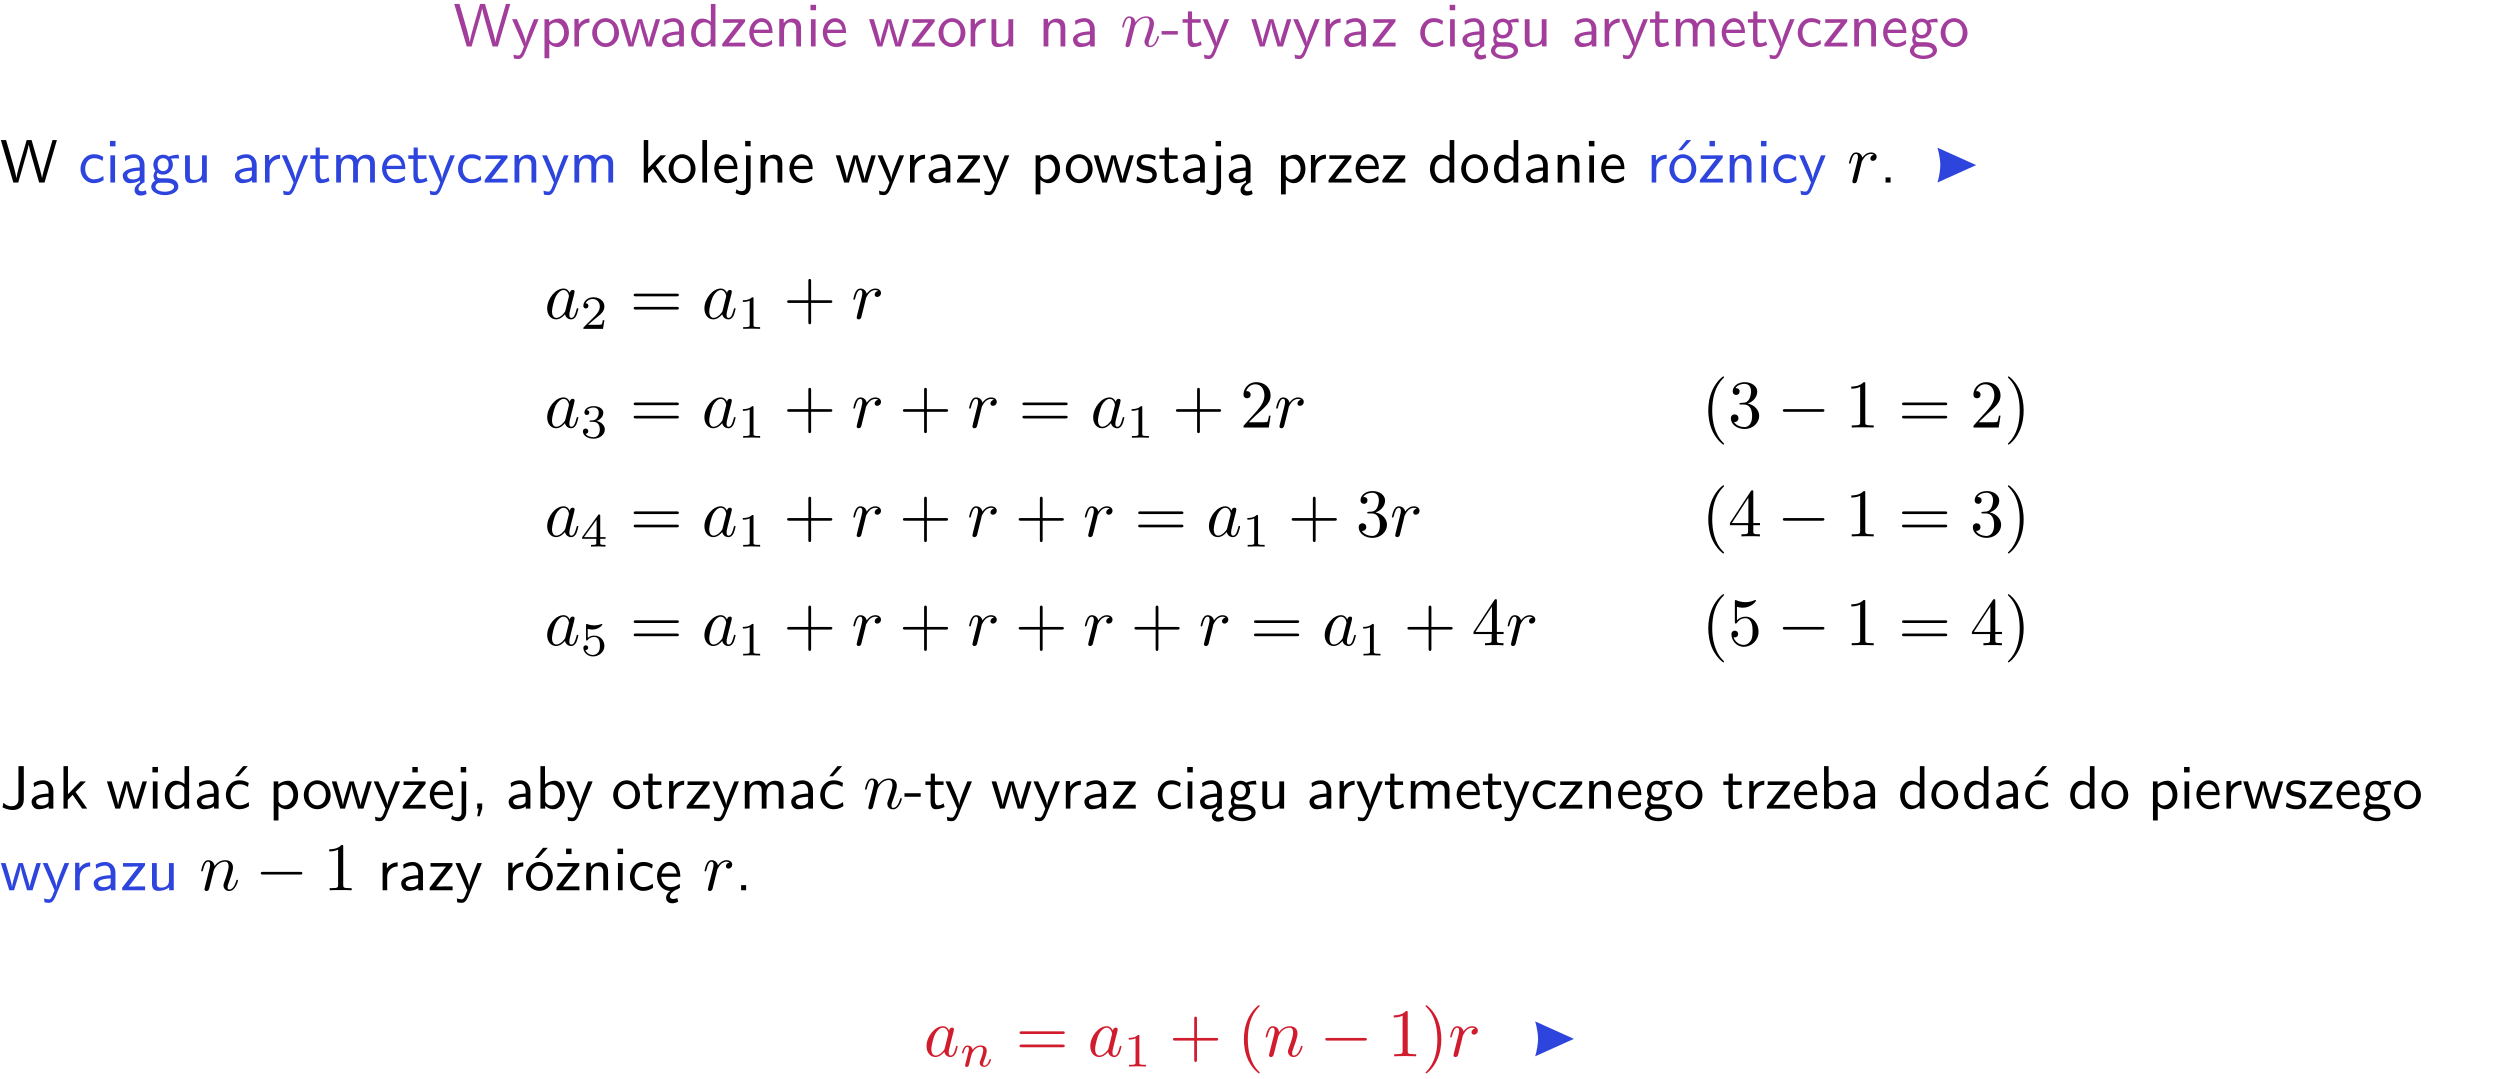 <?xml version="1.0" encoding="UTF-8"?>
<svg width="366pt" height="158pt" version="1.2" viewBox="0 0 366 158" xmlns="http://www.w3.org/2000/svg" xmlns:xlink="http://www.w3.org/1999/xlink">
 <defs>
  <symbol id="glyph0-1" overflow="visible">
   <path d="m8.328-6.219h-0.641l-0.812 2.812c-0.234 0.797-0.672 2.297-0.719 2.766 0-0.016-0.062-0.484-0.656-2.531l-0.875-3.047h-0.719l-0.812 2.797c-0.203 0.688-0.641 2.25-0.688 2.766h-0.016c-0.031-0.359-0.281-1.25-0.344-1.547-0.125-0.422-0.172-0.609-0.422-1.484l-0.734-2.531h-0.766l1.828 6.219h0.719l0.891-3.109c0.203-0.656 0.578-2 0.641-2.453 0.047 0.266 0.25 1.109 0.5 1.969l1.031 3.594h0.781z"/>
  </symbol>
  <symbol id="glyph0-2" overflow="visible">
   <path d="m4-3.984h-0.672c-1.172 2.859-1.188 3.266-1.188 3.469h-0.016c-0.047-0.594-0.766-2.266-0.812-2.344l-0.484-1.125h-0.703l1.734 3.984c-0.094 0.281-0.281 0.719-0.312 0.812-0.234 0.516-0.391 0.516-0.516 0.516-0.141 0-0.438-0.031-0.703-0.141l0.062 0.578c0.188 0.047 0.438 0.078 0.641 0.078 0.312 0 0.641-0.109 1.016-1.031z"/>
  </symbol>
  <symbol id="glyph0-3" overflow="visible">
   <path d="m1.438-0.406c0.281 0.25 0.672 0.5 1.203 0.5 0.875 0 1.672-0.875 1.672-2.094 0-1.078-0.578-2.078-1.438-2.078-0.531 0-1.047 0.188-1.469 0.531v-0.438h-0.672v5.719h0.703zm0-2.578c0.219-0.312 0.562-0.516 0.953-0.516 0.672 0 1.219 0.672 1.219 1.5 0 0.922-0.641 1.547-1.312 1.547-0.344 0-0.594-0.172-0.766-0.422-0.094-0.125-0.094-0.141-0.094-0.312z"/>
  </symbol>
  <symbol id="glyph0-4" overflow="visible">
   <path d="m1.406-1.922c0-0.891 0.641-1.547 1.531-1.562v-0.594c-0.797 0-1.297 0.453-1.578 0.859v-0.812h-0.625v4.031h0.672z"/>
  </symbol>
  <symbol id="glyph0-5" overflow="visible">
   <path d="m4.203-1.969c0-1.203-0.891-2.172-1.953-2.172-1.109 0-1.984 1-1.984 2.172s0.922 2.062 1.969 2.062c1.078 0 1.969-0.906 1.969-2.062zm-1.969 1.5c-0.625 0-1.266-0.516-1.266-1.594s0.688-1.531 1.266-1.531c0.625 0 1.266 0.469 1.266 1.531s-0.609 1.594-1.266 1.594z"/>
  </symbol>
  <symbol id="glyph0-6" overflow="visible">
   <path d="m5.984-3.984h-0.641l-0.578 1.906c-0.109 0.312-0.375 1.203-0.422 1.594-0.031-0.281-0.266-1.078-0.422-1.594l-0.578-1.906h-0.625l-0.516 1.688c-0.094 0.312-0.406 1.344-0.438 1.797-0.047-0.422-0.344-1.438-0.484-1.938l-0.469-1.547h-0.688l1.234 3.984h0.703c0.047-0.141 0.359-1.141 0.562-1.844 0.125-0.422 0.375-1.297 0.391-1.641h0.016c0.016 0.25 0.172 0.875 0.281 1.266l0.656 2.219h0.797z"/>
  </symbol>
  <symbol id="glyph0-7" overflow="visible">
   <path d="m3.578-2.594c0-0.906-0.656-1.547-1.484-1.547-0.578 0-0.984 0.156-1.406 0.391l0.062 0.594c0.453-0.328 0.906-0.453 1.344-0.453 0.422 0 0.781 0.359 0.781 1.031v0.375c-1.344 0.031-2.484 0.406-2.484 1.188 0 0.391 0.25 1.109 1.031 1.109 0.125 0 0.969-0.016 1.484-0.422v0.328h0.672zm-0.703 1.406c0 0.172 0 0.391-0.297 0.562-0.266 0.172-0.609 0.172-0.703 0.172-0.438 0-0.828-0.203-0.828-0.578 0-0.625 1.453-0.688 1.828-0.703z"/>
  </symbol>
  <symbol id="glyph0-8" overflow="visible">
   <path d="m3.891-6.219h-0.672v2.625c-0.469-0.391-0.969-0.484-1.312-0.484-0.891 0-1.578 0.938-1.578 2.094 0 1.172 0.688 2.078 1.531 2.078 0.297 0 0.828-0.078 1.328-0.562v0.469h0.703zm-0.703 4.969c0 0.125 0 0.297-0.297 0.547-0.203 0.188-0.422 0.25-0.656 0.25-0.562 0-1.219-0.422-1.219-1.531 0-1.188 0.781-1.547 1.312-1.547 0.391 0 0.672 0.203 0.859 0.484z"/>
  </symbol>
  <symbol id="glyph0-9" overflow="visible">
   <path d="m3.594-3.625v-0.359h-3.219v0.531h1.25c0.109 0 0.219-0.016 0.328-0.016h0.688l-2.391 3.094v0.375h3.359v-0.562h-1.328c-0.109 0-0.203 0.016-0.312 0.016h-0.766z"/>
  </symbol>
  <symbol id="glyph0-10" overflow="visible">
   <path d="m3.719-1.969c0-0.297-0.016-0.969-0.359-1.516-0.375-0.547-0.922-0.656-1.25-0.656-0.984 0-1.797 0.953-1.797 2.109 0 1.188 0.859 2.125 1.938 2.125 0.562 0 1.078-0.203 1.422-0.469l-0.047-0.578c-0.562 0.469-1.156 0.5-1.359 0.5-0.719 0-1.297-0.625-1.328-1.516zm-2.734-0.484c0.141-0.688 0.625-1.141 1.125-1.141 0.469 0 0.969 0.312 1.094 1.141z"/>
  </symbol>
  <symbol id="glyph0-11" overflow="visible">
   <path d="m3.906-2.672c0-0.594-0.141-1.406-1.234-1.406-0.812 0-1.25 0.609-1.297 0.672v-0.625h-0.656v4.031h0.703v-2.203c0-0.594 0.234-1.328 0.906-1.328 0.859 0 0.875 0.641 0.875 0.922v2.609h0.703z"/>
  </symbol>
  <symbol id="glyph0-12" overflow="visible">
   <path d="m1.469-6.094h-0.812v0.797h0.812zm-0.062 2.109h-0.688v3.984h0.688z"/>
  </symbol>
  <symbol id="glyph0-13" overflow="visible">
   <path d="m3.906-3.984h-0.703v2.609c0 0.672-0.5 0.984-1.078 0.984-0.641 0-0.703-0.234-0.703-0.625v-2.969h-0.703v3c0 0.656 0.219 1.078 0.953 1.078 0.484 0 1.125-0.141 1.562-0.531v0.438h0.672z"/>
  </symbol>
  <symbol id="glyph0-14" overflow="visible">
   <path d="m2.469-1.734v-0.516h-2.375v0.516z"/>
  </symbol>
  <symbol id="glyph0-15" overflow="visible">
   <path d="m1.562-3.469h1.266v-0.516h-1.266v-1.141h-0.609v1.141h-0.781v0.516h0.75v2.406c0 0.531 0.125 1.156 0.75 1.156s1.078-0.219 1.312-0.328l-0.156-0.531c-0.234 0.188-0.516 0.297-0.797 0.297-0.344 0-0.469-0.281-0.469-0.75z"/>
  </symbol>
  <symbol id="glyph0-16" overflow="visible">
   <path d="m3.672-3.75c-0.531-0.297-0.828-0.391-1.375-0.391-1.25 0-1.969 1.094-1.969 2.156 0 1.109 0.812 2.078 1.938 2.078 0.484 0 0.969-0.125 1.453-0.453l-0.047-0.594c-0.469 0.359-0.953 0.484-1.406 0.484-0.734 0-1.25-0.656-1.25-1.531 0-0.703 0.344-1.562 1.297-1.562 0.453 0 0.766 0.078 1.25 0.391z"/>
  </symbol>
  <symbol id="glyph0-17" overflow="visible">
   <path d="m2.875-1.188c0 0.172 0 0.391-0.297 0.562-0.266 0.172-0.609 0.172-0.703 0.172-0.438 0-0.828-0.203-0.828-0.578 0-0.625 1.453-0.688 1.828-0.703zm-0.188 2.125c0-0.406 0.375-0.703 0.797-0.938h0.094v-2.594c0-0.906-0.656-1.547-1.484-1.547-0.578 0-0.984 0.156-1.406 0.391l0.062 0.594c0.453-0.328 0.906-0.453 1.344-0.453 0.422 0 0.781 0.359 0.781 1.031v0.375c-1.344 0.031-2.484 0.406-2.484 1.188 0 0.391 0.25 1.109 1.031 1.109 0.125 0 0.969-0.016 1.484-0.422v0.328c-0.453 0.25-0.812 0.688-0.781 1.141 0.016 0.391 0.281 0.766 0.891 0.766 0.297 0 0.516-0.062 0.875-0.234l-0.125-0.531c-0.203 0.094-0.406 0.141-0.594 0.141-0.25-0.031-0.469-0.078-0.484-0.344z"/>
  </symbol>
  <symbol id="glyph0-18" overflow="visible">
   <path d="m3.156-3.5c0.203 0 0.453-0.047 0.672-0.047 0.156 0 0.5 0.031 0.516 0.031l-0.094-0.562c-0.625 0-1.141 0.172-1.422 0.281-0.188-0.156-0.484-0.281-0.844-0.281-0.781 0-1.422 0.641-1.422 1.453 0 0.344 0.109 0.656 0.297 0.891-0.266 0.375-0.266 0.719-0.266 0.766 0 0.234 0.078 0.5 0.234 0.688-0.469 0.266-0.578 0.688-0.578 0.922 0 0.672 0.891 1.203 1.984 1.203 1.109 0 1.984-0.531 1.984-1.219 0-1.25-1.5-1.25-1.844-1.25h-0.781c-0.125 0-0.531 0-0.531-0.469 0-0.094 0.047-0.25 0.109-0.328 0.188 0.141 0.484 0.266 0.812 0.266 0.812 0 1.438-0.672 1.438-1.469 0-0.422-0.203-0.75-0.297-0.891zm-1.172 1.828c-0.328 0-0.797-0.203-0.797-0.953 0-0.734 0.469-0.938 0.797-0.938 0.391 0 0.812 0.25 0.812 0.938 0 0.703-0.422 0.953-0.812 0.953zm0.406 1.703c0.188 0 1.203 0 1.203 0.609 0 0.406-0.609 0.703-1.344 0.703s-1.375-0.281-1.375-0.703c0-0.031 0-0.609 0.703-0.609z"/>
  </symbol>
  <symbol id="glyph0-19" overflow="visible">
   <path d="m6.391-2.672c0-0.609-0.141-1.406-1.219-1.406-0.547 0-1.016 0.25-1.344 0.734-0.234-0.688-0.859-0.734-1.141-0.734-0.656 0-1.078 0.359-1.312 0.688v-0.641h-0.656v4.031h0.703v-2.203c0-0.609 0.25-1.328 0.906-1.328 0.844 0 0.875 0.578 0.875 0.922v2.609h0.703v-2.203c0-0.609 0.25-1.328 0.906-1.328 0.844 0 0.875 0.578 0.875 0.922v2.609h0.703z"/>
  </symbol>
  <symbol id="glyph0-20" overflow="visible">
   <path d="m2.516-2.438 1.516-1.547h-0.812l-1.812 1.875v-4.109h-0.656v6.219h0.625v-1.266l0.719-0.75 1.391 2.016h0.734z"/>
  </symbol>
  <symbol id="glyph0-21" overflow="visible">
   <path d="m1.406-6.219h-0.688v6.219h0.688z"/>
  </symbol>
  <symbol id="glyph0-22" overflow="visible">
   <path d="m1.656-6.094h-0.797v0.797h0.797zm-2.203 7.625c0.438 0.25 0.844 0.312 1.078 0.312 0.562 0 1.125-0.469 1.125-1.312v-4.516h-0.672v4.594c0 0.578-0.453 0.656-0.703 0.656-0.266 0-0.5-0.094-0.688-0.281z"/>
  </symbol>
  <symbol id="glyph0-23" overflow="visible">
   <path d="m3.078-3.844c-0.469-0.219-0.828-0.297-1.297-0.297-0.219 0-1.484 0-1.484 1.188 0 0.438 0.266 0.719 0.484 0.891 0.281 0.203 0.469 0.234 0.969 0.328 0.328 0.062 0.844 0.172 0.844 0.656 0 0.609-0.703 0.609-0.844 0.609-0.734 0-1.234-0.328-1.391-0.438l-0.109 0.609c0.281 0.141 0.781 0.391 1.516 0.391 0.156 0 0.641 0 1.031-0.281 0.281-0.219 0.438-0.578 0.438-0.953 0-0.5-0.344-0.812-0.359-0.828-0.344-0.312-0.594-0.375-1.031-0.453-0.5-0.094-0.906-0.188-0.906-0.625 0-0.562 0.641-0.562 0.75-0.562 0.297 0 0.766 0.047 1.281 0.344z"/>
  </symbol>
  <symbol id="glyph0-24" overflow="visible">
   <path d="m4.203-1.969c0-1.203-0.891-2.172-1.953-2.172-1.109 0-1.984 1-1.984 2.172s0.922 2.062 1.969 2.062c1.078 0 1.969-0.906 1.969-2.062zm-1.969 1.5c-0.625 0-1.266-0.516-1.266-1.594s0.688-1.531 1.266-1.531c0.625 0 1.266 0.469 1.266 1.531s-0.609 1.594-1.266 1.594zm1.234-5.75h-0.703l-1.203 1.484h0.547z"/>
  </symbol>
  <symbol id="glyph0-25" overflow="visible">
   <path d="m3.594-3.625v-0.359h-3.219v0.531h1.25c0.109 0 0.219-0.016 0.328-0.016h0.688l-2.391 3.094v0.375h3.359v-0.562h-1.328c-0.109 0-0.203 0.016-0.312 0.016h-0.766zm-1.141-2.469h-0.797v0.797h0.797z"/>
  </symbol>
  <symbol id="glyph0-26" overflow="visible">
   <path d="m1.609-0.75h-0.734v0.75h0.734z"/>
  </symbol>
  <symbol id="glyph0-27" overflow="visible">
   <path d="m3.484-6.219h-0.781v4.859c0 0.156 0 1.016-1.047 1.016-0.375 0-0.844-0.172-1.156-0.516l-0.125 0.688c0.219 0.094 0.781 0.375 1.531 0.375 0.922 0 1.578-0.531 1.578-1.547z"/>
  </symbol>
  <symbol id="glyph0-28" overflow="visible">
   <path d="m3.672-3.75c-0.531-0.297-0.828-0.391-1.375-0.391-1.25 0-1.969 1.094-1.969 2.156 0 1.109 0.812 2.078 1.938 2.078 0.484 0 0.969-0.125 1.453-0.453l-0.047-0.594c-0.469 0.359-0.953 0.484-1.406 0.484-0.734 0-1.25-0.656-1.25-1.531 0-0.703 0.344-1.562 1.297-1.562 0.453 0 0.766 0.078 1.25 0.391zm-0.125-2.469h-0.688l-1.203 1.484h0.547z"/>
  </symbol>
  <symbol id="glyph0-29" overflow="visible">
   <path d="m1.609-0.016v-0.734h-0.734v0.75h0.219l-0.219 1.125h0.359z"/>
  </symbol>
  <symbol id="glyph0-30" overflow="visible">
   <path d="m1.406-6.219h-0.672v6.219h0.703v-0.406c0.219 0.188 0.594 0.5 1.203 0.5 0.891 0 1.672-0.891 1.672-2.094 0-1.109-0.625-2.078-1.453-2.078-0.359 0-0.906 0.094-1.453 0.531zm0.031 3.219c0.141-0.219 0.469-0.531 0.953-0.531 0.531 0 1.219 0.391 1.219 1.531 0 1.172-0.75 1.547-1.297 1.547-0.359 0-0.656-0.156-0.875-0.562z"/>
  </symbol>
  <symbol id="glyph0-31" overflow="visible">
   <path d="m0.984-2.453c0.141-0.688 0.625-1.141 1.125-1.141 0.469 0 0.969 0.312 1.094 1.141zm1.219 3.391c0-0.406 0.391-0.734 0.797-0.969 0.266-0.078 0.484-0.203 0.672-0.344l-0.047-0.578c-0.562 0.469-1.156 0.5-1.359 0.5-0.719 0-1.297-0.625-1.328-1.516h2.781c0-0.297-0.016-0.969-0.359-1.516-0.375-0.547-0.922-0.656-1.25-0.656-0.984 0-1.797 0.953-1.797 2.109 0 1.188 0.859 2.125 1.938 2.125-0.359 0.25-0.641 0.656-0.609 1.047 0.016 0.391 0.281 0.766 0.891 0.766 0.297 0 0.516-0.062 0.875-0.234l-0.125-0.531c-0.203 0.094-0.406 0.141-0.594 0.141-0.25-0.031-0.469-0.078-0.484-0.344z"/>
  </symbol>
  <symbol id="glyph1-1" overflow="visible">
   <path d="m0.875-0.594c-0.031 0.156-0.094 0.391-0.094 0.438 0 0.172 0.141 0.266 0.297 0.266 0.125 0 0.297-0.078 0.375-0.281 0-0.016 0.125-0.484 0.188-0.734 0.062-0.297 0.141-0.594 0.219-0.891 0.047-0.234 0.109-0.453 0.172-0.672 0.031-0.172 0.109-0.469 0.125-0.5 0.141-0.312 0.672-1.219 1.625-1.219 0.453 0 0.531 0.375 0.531 0.703 0 0.609-0.484 1.891-0.641 2.312-0.094 0.234-0.109 0.359-0.109 0.469 0 0.469 0.359 0.812 0.828 0.812 0.938 0 1.297-1.453 1.297-1.531 0-0.109-0.078-0.109-0.109-0.109-0.109 0-0.109 0.031-0.156 0.188-0.203 0.672-0.531 1.234-1.016 1.234-0.172 0-0.234-0.094-0.234-0.328 0-0.25 0.078-0.484 0.172-0.703 0.188-0.531 0.609-1.625 0.609-2.203 0-0.656-0.422-1.062-1.141-1.062-0.906 0-1.391 0.641-1.562 0.875-0.047-0.562-0.453-0.875-0.922-0.875-0.453 0-0.641 0.391-0.734 0.562-0.172 0.344-0.297 0.938-0.297 0.969 0 0.109 0.094 0.109 0.109 0.109 0.109 0 0.109-0.016 0.172-0.234 0.172-0.703 0.375-1.188 0.734-1.188 0.188 0 0.297 0.125 0.297 0.453 0 0.219-0.031 0.328-0.156 0.844z"/>
  </symbol>
  <symbol id="glyph1-2" overflow="visible">
   <path d="m0.875-0.594c-0.031 0.156-0.094 0.391-0.094 0.438 0 0.172 0.141 0.266 0.297 0.266 0.125 0 0.297-0.078 0.375-0.281 0.016-0.031 0.344-1.391 0.391-1.578 0.078-0.328 0.266-1.016 0.312-1.297 0.047-0.125 0.328-0.594 0.562-0.812 0.078-0.062 0.375-0.328 0.797-0.328 0.266 0 0.406 0.125 0.422 0.125-0.297 0.047-0.516 0.281-0.516 0.547 0 0.156 0.109 0.344 0.375 0.344s0.547-0.234 0.547-0.594c0-0.344-0.312-0.641-0.828-0.641-0.641 0-1.078 0.484-1.266 0.766-0.094-0.453-0.453-0.766-0.922-0.766-0.453 0-0.641 0.391-0.734 0.562-0.172 0.344-0.297 0.938-0.297 0.969 0 0.109 0.094 0.109 0.109 0.109 0.109 0 0.109-0.016 0.172-0.234 0.172-0.703 0.375-1.188 0.734-1.188 0.156 0 0.297 0.078 0.297 0.453 0 0.219-0.031 0.328-0.156 0.844z"/>
  </symbol>
  <symbol id="glyph1-3" overflow="visible">
   <path d="m3.719-3.766c-0.188-0.375-0.469-0.641-0.922-0.641-1.156 0-2.391 1.469-2.391 2.922 0 0.938 0.547 1.594 1.312 1.594 0.203 0 0.703-0.047 1.297-0.75 0.078 0.422 0.438 0.75 0.906 0.75 0.359 0 0.578-0.234 0.75-0.547 0.156-0.359 0.297-0.969 0.297-0.984 0-0.109-0.094-0.109-0.125-0.109-0.094 0-0.109 0.047-0.141 0.188-0.172 0.641-0.344 1.234-0.75 1.234-0.281 0-0.297-0.266-0.297-0.453 0-0.219 0.016-0.312 0.125-0.75 0.109-0.406 0.125-0.516 0.219-0.891 0.172-0.641 0.203-0.828 0.359-1.391 0.062-0.281 0.062-0.297 0.062-0.344 0-0.172-0.109-0.266-0.281-0.266-0.25 0-0.391 0.219-0.422 0.438zm-0.641 2.578c-0.062 0.188-0.062 0.203-0.203 0.375-0.438 0.547-0.844 0.703-1.125 0.703-0.5 0-0.641-0.547-0.641-0.938 0-0.5 0.312-1.719 0.547-2.188 0.312-0.578 0.75-0.953 1.156-0.953 0.641 0 0.781 0.812 0.781 0.875s-0.016 0.125-0.031 0.172z"/>
  </symbol>
  <symbol id="glyph2-1" overflow="visible">
   <path d="m3.516-1.266h-0.234c-0.016 0.156-0.094 0.562-0.188 0.625-0.047 0.047-0.578 0.047-0.688 0.047h-1.281c0.734-0.641 0.984-0.844 1.391-1.172 0.516-0.406 1-0.844 1-1.5 0-0.844-0.734-1.359-1.625-1.359-0.859 0-1.453 0.609-1.453 1.25 0 0.344 0.297 0.391 0.375 0.391 0.156 0 0.359-0.125 0.359-0.375 0-0.125-0.047-0.375-0.406-0.375 0.219-0.484 0.688-0.641 1.016-0.641 0.703 0 1.062 0.547 1.062 1.109 0 0.609-0.438 1.078-0.656 1.328l-1.672 1.672c-0.078 0.062-0.078 0.078-0.078 0.266h2.875z"/>
  </symbol>
  <symbol id="glyph2-2" overflow="visible">
   <path d="m2.328-4.438c0-0.188 0-0.188-0.203-0.188-0.453 0.438-1.078 0.438-1.359 0.438v0.25c0.156 0 0.625 0 1-0.188v3.547c0 0.234 0 0.328-0.688 0.328h-0.266v0.25c0.125 0 0.984-0.031 1.234-0.031 0.219 0 1.094 0.031 1.25 0.031v-0.25h-0.266c-0.703 0-0.703-0.094-0.703-0.328z"/>
  </symbol>
  <symbol id="glyph2-3" overflow="visible">
   <path d="m1.906-2.328c0.547 0 0.938 0.375 0.938 1.125 0 0.859-0.516 1.125-0.906 1.125-0.281 0-0.906-0.078-1.188-0.5 0.328 0 0.406-0.234 0.406-0.391 0-0.219-0.172-0.375-0.391-0.375-0.188 0-0.391 0.125-0.391 0.406 0 0.656 0.719 1.078 1.562 1.078 0.969 0 1.641-0.656 1.641-1.344 0-0.547-0.438-1.094-1.203-1.25 0.719-0.266 0.984-0.781 0.984-1.219 0-0.547-0.625-0.953-1.406-0.953-0.766 0-1.359 0.375-1.359 0.938 0 0.234 0.156 0.359 0.359 0.359 0.219 0 0.359-0.156 0.359-0.344 0-0.203-0.141-0.359-0.359-0.375 0.25-0.297 0.719-0.375 0.984-0.375 0.312 0 0.75 0.156 0.75 0.75 0 0.297-0.094 0.625-0.281 0.828-0.219 0.266-0.422 0.281-0.766 0.312-0.172 0.016-0.188 0.016-0.219 0.016-0.016 0-0.078 0.016-0.078 0.094 0 0.094 0.062 0.094 0.188 0.094z"/>
  </symbol>
  <symbol id="glyph2-4" overflow="visible">
   <path d="m3.688-1.141v-0.25h-0.781v-3.109c0-0.141 0-0.203-0.141-0.203-0.094 0-0.125 0-0.188 0.109l-2.312 3.203v0.25h2.062v0.562c0 0.25 0 0.328-0.578 0.328h-0.188v0.25c0.359-0.016 0.797-0.031 1.047-0.031 0.266 0 0.703 0.016 1.062 0.031v-0.25h-0.188c-0.578 0-0.578-0.078-0.578-0.328v-0.562zm-1.312-2.797v2.547h-1.844z"/>
  </symbol>
  <symbol id="glyph2-5" overflow="visible">
   <path d="m1.078-3.891c0.359 0.094 0.562 0.094 0.672 0.094 0.922 0 1.469-0.625 1.469-0.734 0-0.078-0.047-0.094-0.078-0.094-0.016 0-0.031 0-0.062 0.016-0.172 0.062-0.531 0.203-1.047 0.203-0.203 0-0.562-0.016-1.016-0.188-0.078-0.031-0.094-0.031-0.094-0.031-0.094 0-0.094 0.078-0.094 0.188v2.047c0 0.125 0 0.203 0.109 0.203 0.062 0 0.078 0 0.141-0.094 0.297-0.375 0.734-0.438 0.969-0.438 0.422 0 0.609 0.328 0.641 0.391 0.125 0.234 0.172 0.5 0.172 0.906 0 0.203 0 0.609-0.219 0.922-0.172 0.25-0.469 0.422-0.812 0.422-0.453 0-0.922-0.25-1.094-0.719 0.266 0.016 0.406-0.156 0.406-0.344 0-0.297-0.266-0.344-0.359-0.344 0 0-0.344 0-0.344 0.375 0 0.625 0.578 1.25 1.406 1.25 0.891 0 1.672-0.656 1.672-1.547 0-0.781-0.594-1.5-1.453-1.5-0.312 0-0.672 0.062-0.984 0.328z"/>
  </symbol>
  <symbol id="glyph3-1" overflow="visible">
   <path d="m6.844-3.266c0.156 0 0.344 0 0.344-0.188 0-0.203-0.188-0.203-0.328-0.203h-5.969c-0.141 0-0.328 0-0.328 0.203 0 0.188 0.188 0.188 0.328 0.188zm0.016 1.938c0.141 0 0.328 0 0.328-0.203 0-0.188-0.188-0.188-0.344-0.188h-5.953c-0.141 0-0.328 0-0.328 0.188 0 0.203 0.188 0.203 0.328 0.203z"/>
  </symbol>
  <symbol id="glyph3-2" overflow="visible">
   <path d="m4.078-2.297h2.781c0.141 0 0.328 0 0.328-0.203 0-0.188-0.188-0.188-0.328-0.188h-2.781v-2.797c0-0.141 0-0.328-0.203-0.328s-0.203 0.188-0.203 0.328v2.797h-2.781c-0.141 0-0.328 0-0.328 0.188 0 0.203 0.188 0.203 0.328 0.203h2.781v2.797c0 0.141 0 0.328 0.203 0.328s0.203-0.188 0.203-0.328z"/>
  </symbol>
  <symbol id="glyph3-3" overflow="visible">
   <path d="m4.469-1.734h-0.234c-0.062 0.297-0.125 0.734-0.234 0.891-0.062 0.078-0.719 0.078-0.938 0.078h-1.797l1.062-1.031c1.547-1.375 2.141-1.906 2.141-2.906 0-1.141-0.891-1.938-2.109-1.938-1.125 0-1.859 0.922-1.859 1.812 0 0.547 0.5 0.547 0.531 0.547 0.172 0 0.516-0.109 0.516-0.531 0-0.25-0.188-0.516-0.531-0.516-0.078 0-0.094 0-0.125 0.016 0.219-0.656 0.766-1.016 1.344-1.016 0.906 0 1.328 0.812 1.328 1.625 0 0.797-0.484 1.578-1.047 2.203l-1.906 2.125c-0.109 0.109-0.109 0.141-0.109 0.375h3.703z"/>
  </symbol>
  <symbol id="glyph3-4" overflow="visible">
   <path d="m3.297 2.391c0-0.031 0-0.047-0.172-0.219-1.234-1.25-1.562-3.141-1.562-4.672 0-1.734 0.375-3.469 1.609-4.703 0.125-0.125 0.125-0.141 0.125-0.172 0-0.078-0.031-0.109-0.094-0.109-0.109 0-1 0.688-1.594 1.953-0.5 1.094-0.625 2.203-0.625 3.031 0 0.781 0.109 1.984 0.656 3.125 0.609 1.219 1.453 1.875 1.562 1.875 0.062 0 0.094-0.031 0.094-0.109z"/>
  </symbol>
  <symbol id="glyph3-5" overflow="visible">
   <path d="m2.891-3.516c0.812-0.266 1.391-0.953 1.391-1.75 0-0.812-0.875-1.375-1.828-1.375-1 0-1.766 0.594-1.766 1.359 0 0.328 0.219 0.516 0.516 0.516s0.5-0.219 0.5-0.516c0-0.484-0.469-0.484-0.609-0.484 0.297-0.5 0.953-0.625 1.312-0.625 0.422 0 0.969 0.219 0.969 1.109 0 0.125-0.031 0.703-0.281 1.141-0.297 0.484-0.641 0.516-0.891 0.516-0.078 0.016-0.312 0.031-0.391 0.031-0.078 0.016-0.141 0.031-0.141 0.125 0 0.109 0.062 0.109 0.234 0.109h0.438c0.812 0 1.188 0.672 1.188 1.656 0 1.359-0.688 1.641-1.125 1.641s-1.188-0.172-1.531-0.75c0.344 0.047 0.656-0.172 0.656-0.547 0-0.359-0.266-0.562-0.547-0.562-0.25 0-0.562 0.141-0.562 0.578 0 0.906 0.922 1.562 2.016 1.562 1.219 0 2.125-0.906 2.125-1.922 0-0.812-0.641-1.594-1.672-1.812z"/>
  </symbol>
  <symbol id="glyph3-6" overflow="visible">
   <path d="m2.938-6.375c0-0.25 0-0.266-0.234-0.266-0.625 0.641-1.5 0.641-1.812 0.641v0.312c0.203 0 0.781 0 1.297-0.266v5.172c0 0.359-0.031 0.469-0.922 0.469h-0.312v0.312c0.344-0.031 1.203-0.031 1.609-0.031 0.391 0 1.266 0 1.609 0.031v-0.312h-0.312c-0.906 0-0.922-0.109-0.922-0.469z"/>
  </symbol>
  <symbol id="glyph3-7" overflow="visible">
   <path d="m2.875-2.5c0-0.766-0.109-1.969-0.656-3.109-0.594-1.219-1.453-1.875-1.547-1.875-0.062 0-0.109 0.047-0.109 0.109 0 0.031 0 0.047 0.188 0.234 0.984 0.984 1.547 2.562 1.547 4.641 0 1.719-0.359 3.469-1.594 4.719-0.141 0.125-0.141 0.141-0.141 0.172 0 0.062 0.047 0.109 0.109 0.109 0.094 0 1-0.688 1.578-1.953 0.516-1.094 0.625-2.203 0.625-3.047z"/>
  </symbol>
  <symbol id="glyph3-8" overflow="visible">
   <path d="m0.281-1.641h2.656v0.859c0 0.359-0.031 0.469-0.766 0.469h-0.203v0.312c0.406-0.031 0.922-0.031 1.344-0.031s0.938 0 1.359 0.031v-0.312h-0.219c-0.734 0-0.75-0.109-0.75-0.469v-0.859h0.984v-0.312h-0.984v-4.531c0-0.203 0-0.266-0.172-0.266-0.078 0-0.109 0-0.188 0.125l-3.062 4.672zm2.703-0.312h-2.422l2.422-3.719z"/>
  </symbol>
  <symbol id="glyph3-9" overflow="visible">
   <path d="m4.469-2c0-1.188-0.812-2.188-1.891-2.188-0.469 0-0.906 0.156-1.266 0.516v-1.953c0.203 0.062 0.531 0.125 0.844 0.125 1.234 0 1.938-0.906 1.938-1.031 0-0.062-0.031-0.109-0.109-0.109 0 0-0.031 0-0.078 0.031-0.203 0.094-0.688 0.297-1.359 0.297-0.391 0-0.859-0.078-1.328-0.281-0.078-0.031-0.094-0.031-0.109-0.031-0.109 0-0.109 0.078-0.109 0.234v2.953c0 0.172 0 0.25 0.141 0.25 0.078 0 0.094-0.016 0.141-0.078 0.109-0.156 0.469-0.703 1.281-0.703 0.516 0 0.766 0.453 0.844 0.641 0.156 0.375 0.188 0.75 0.188 1.25 0 0.359 0 0.953-0.25 1.375-0.234 0.391-0.609 0.641-1.062 0.641-0.719 0-1.297-0.531-1.469-1.109 0.031 0 0.062 0.016 0.172 0.016 0.328 0 0.5-0.25 0.5-0.484 0-0.25-0.172-0.5-0.5-0.5-0.141 0-0.484 0.078-0.484 0.531 0 0.859 0.688 1.828 1.797 1.828 1.156 0 2.172-0.953 2.172-2.219z"/>
  </symbol>
  <symbol id="glyph4-1" overflow="visible">
   <path d="m6.594-2.297c0.141 0 0.328 0 0.328-0.203 0-0.188-0.188-0.188-0.328-0.188h-5.438c-0.141 0-0.328 0-0.328 0.188 0 0.203 0.188 0.203 0.328 0.203z"/>
  </symbol>
  <symbol id="glyph5-1" overflow="visible">
   <path d="m0.844-0.438c-0.016 0.094-0.062 0.266-0.062 0.281 0 0.156 0.125 0.219 0.234 0.219 0.125 0 0.234-0.078 0.281-0.141 0.031-0.062 0.078-0.297 0.125-0.438 0.031-0.125 0.109-0.453 0.141-0.625 0.047-0.156 0.094-0.312 0.125-0.469 0.078-0.281 0.094-0.344 0.297-0.625 0.188-0.281 0.516-0.641 1.047-0.641 0.391 0 0.406 0.359 0.406 0.484 0 0.422-0.297 1.188-0.406 1.484-0.078 0.203-0.109 0.266-0.109 0.375 0 0.375 0.297 0.594 0.656 0.594 0.703 0 1-0.953 1-1.062 0-0.094-0.078-0.094-0.109-0.094-0.094 0-0.094 0.047-0.125 0.125-0.156 0.562-0.469 0.844-0.734 0.844-0.156 0-0.188-0.094-0.188-0.25s0.047-0.25 0.172-0.562c0.078-0.219 0.359-0.953 0.359-1.344 0-0.672-0.531-0.797-0.906-0.797-0.578 0-0.969 0.359-1.172 0.641-0.047-0.484-0.453-0.641-0.75-0.641s-0.453 0.219-0.547 0.375c-0.156 0.266-0.25 0.656-0.25 0.703 0 0.078 0.094 0.078 0.125 0.078 0.094 0 0.094-0.016 0.141-0.203 0.109-0.406 0.25-0.75 0.516-0.75 0.188 0 0.234 0.156 0.234 0.344 0 0.125-0.062 0.391-0.125 0.578-0.047 0.188-0.109 0.469-0.141 0.625z"/>
  </symbol>
  <clipPath id="clip1">
   <path d="m0 0h365.67v1h-365.67z"/>
  </clipPath>
 </defs>
 <g id="surface1">
  <g fill="#a33d9b">
   <use x="66.377" y="6.798" xlink:href="#glyph0-1"/>
   <use x="74.845" y="6.798" xlink:href="#glyph0-2"/>
   <use x="78.979" y="6.798" xlink:href="#glyph0-3"/>
  </g>
  <g fill="#a33d9b">
   <use x="83.361" y="6.798" xlink:href="#glyph0-4"/>
   <use x="86.425" y="6.798" xlink:href="#glyph0-5"/>
  </g>
  <g fill="#a33d9b">
   <use x="90.657" y="6.798" xlink:href="#glyph0-6"/>
  </g>
  <g fill="#a33d9b">
   <use x="96.542" y="6.798" xlink:href="#glyph0-7"/>
   <use x="100.851" y="6.798" xlink:href="#glyph0-8"/>
   <use x="105.484" y="6.798" xlink:href="#glyph0-9"/>
   <use x="109.382" y="6.798" xlink:href="#glyph0-10"/>
   <use x="113.366" y="6.798" xlink:href="#glyph0-11"/>
   <use x="117.999" y="6.798" xlink:href="#glyph0-12"/>
   <use x="120.141" y="6.798" xlink:href="#glyph0-10"/>
  </g>
  <g fill="#a33d9b">
   <use x="127.112" y="6.798" xlink:href="#glyph0-6"/>
   <use x="133.239" y="6.798" xlink:href="#glyph0-9"/>
   <use x="137.136" y="6.798" xlink:href="#glyph0-5"/>
  </g>
  <g fill="#a33d9b">
   <use x="141.368" y="6.798" xlink:href="#glyph0-4"/>
   <use x="144.432" y="6.798" xlink:href="#glyph0-13"/>
  </g>
  <g fill="#a33d9b">
   <use x="152.06" y="6.798" xlink:href="#glyph0-11"/>
   <use x="156.693" y="6.798" xlink:href="#glyph0-7"/>
  </g>
  <g fill="#a33d9b">
   <use x="163.986" y="6.798" xlink:href="#glyph1-1"/>
  </g>
  <g fill="#a33d9b">
   <use x="169.966" y="6.798" xlink:href="#glyph0-14"/>
   <use x="172.955" y="6.798" xlink:href="#glyph0-15"/>
  </g>
  <g fill="#a33d9b">
   <use x="175.941" y="6.798" xlink:href="#glyph0-2"/>
  </g>
  <g fill="#a33d9b">
   <use x="183.07" y="6.798" xlink:href="#glyph0-6"/>
   <use x="189.197" y="6.798" xlink:href="#glyph0-2"/>
   <use x="193.332" y="6.798" xlink:href="#glyph0-4"/>
   <use x="196.395" y="6.798" xlink:href="#glyph0-7"/>
   <use x="200.705" y="6.798" xlink:href="#glyph0-9"/>
  </g>
  <g fill="#a33d9b">
   <use x="207.588" y="6.798" xlink:href="#glyph0-16"/>
   <use x="211.573" y="6.798" xlink:href="#glyph0-12"/>
   <use x="213.715" y="6.798" xlink:href="#glyph0-17"/>
   <use x="218.024" y="6.798" xlink:href="#glyph0-18"/>
   <use x="222.507" y="6.798" xlink:href="#glyph0-13"/>
  </g>
  <g fill="#a33d9b">
   <use x="230.126" y="6.798" xlink:href="#glyph0-7"/>
  </g>
  <g fill="#a33d9b">
   <use x="234.184" y="6.798" xlink:href="#glyph0-4"/>
   <use x="237.248" y="6.798" xlink:href="#glyph0-2"/>
   <use x="241.382" y="6.798" xlink:href="#glyph0-15"/>
   <use x="244.62" y="6.798" xlink:href="#glyph0-19"/>
   <use x="251.743" y="6.798" xlink:href="#glyph0-10"/>
   <use x="255.728" y="6.798" xlink:href="#glyph0-15"/>
  </g>
  <g fill="#a33d9b">
   <use x="258.723" y="6.798" xlink:href="#glyph0-2"/>
   <use x="262.858" y="6.798" xlink:href="#glyph0-16"/>
   <use x="266.843" y="6.798" xlink:href="#glyph0-9"/>
   <use x="270.74" y="6.798" xlink:href="#glyph0-11"/>
   <use x="275.373" y="6.798" xlink:href="#glyph0-10"/>
   <use x="279.358" y="6.798" xlink:href="#glyph0-18"/>
   <use x="283.841" y="6.798" xlink:href="#glyph0-5"/>
  </g>
  <g>
   <use x="-0" y="26.723" xlink:href="#glyph0-1"/>
  </g>
  <g fill="#2d44dd">
   <use x="11.454" y="26.723" xlink:href="#glyph0-16"/>
   <use x="15.438" y="26.723" xlink:href="#glyph0-12"/>
   <use x="17.58" y="26.723" xlink:href="#glyph0-17"/>
   <use x="21.89" y="26.723" xlink:href="#glyph0-18"/>
   <use x="26.373" y="26.723" xlink:href="#glyph0-13"/>
  </g>
  <g fill="#2d44dd">
   <use x="34.001" y="26.723" xlink:href="#glyph0-7"/>
  </g>
  <g fill="#2d44dd">
   <use x="38.059" y="26.723" xlink:href="#glyph0-4"/>
   <use x="41.123" y="26.723" xlink:href="#glyph0-2"/>
   <use x="45.257" y="26.723" xlink:href="#glyph0-15"/>
   <use x="48.495" y="26.723" xlink:href="#glyph0-19"/>
   <use x="55.618" y="26.723" xlink:href="#glyph0-10"/>
   <use x="59.602" y="26.723" xlink:href="#glyph0-15"/>
  </g>
  <g fill="#2d44dd">
   <use x="62.589" y="26.723" xlink:href="#glyph0-2"/>
   <use x="66.723" y="26.723" xlink:href="#glyph0-16"/>
   <use x="70.708" y="26.723" xlink:href="#glyph0-9"/>
   <use x="74.606" y="26.723" xlink:href="#glyph0-11"/>
   <use x="79.239" y="26.723" xlink:href="#glyph0-2"/>
   <use x="83.373" y="26.723" xlink:href="#glyph0-19"/>
  </g>
  <g>
   <use x="93.491" y="26.723" xlink:href="#glyph0-20"/>
  </g>
  <g>
   <use x="97.623" y="26.723" xlink:href="#glyph0-5"/>
   <use x="102.107" y="26.723" xlink:href="#glyph0-21"/>
   <use x="104.249" y="26.723" xlink:href="#glyph0-10"/>
   <use x="108.233" y="26.723" xlink:href="#glyph0-22"/>
   <use x="110.625" y="26.723" xlink:href="#glyph0-11"/>
   <use x="115.258" y="26.723" xlink:href="#glyph0-10"/>
  </g>
  <g>
   <use x="122.228" y="26.723" xlink:href="#glyph0-6"/>
   <use x="128.355" y="26.723" xlink:href="#glyph0-2"/>
   <use x="132.489" y="26.723" xlink:href="#glyph0-4"/>
   <use x="135.553" y="26.723" xlink:href="#glyph0-7"/>
   <use x="139.862" y="26.723" xlink:href="#glyph0-9"/>
   <use x="143.76" y="26.723" xlink:href="#glyph0-2"/>
  </g>
  <g>
   <use x="150.88" y="26.723" xlink:href="#glyph0-3"/>
  </g>
  <g>
   <use x="155.764" y="26.723" xlink:href="#glyph0-5"/>
  </g>
  <g>
   <use x="159.996" y="26.723" xlink:href="#glyph0-6"/>
   <use x="166.123" y="26.723" xlink:href="#glyph0-23"/>
  </g>
  <g>
   <use x="169.569" y="26.723" xlink:href="#glyph0-15"/>
   <use x="172.807" y="26.723" xlink:href="#glyph0-7"/>
  </g>
  <g>
   <use x="177.107" y="26.723" xlink:href="#glyph0-22"/>
   <use x="179.498" y="26.723" xlink:href="#glyph0-17"/>
  </g>
  <g>
   <use x="186.802" y="26.723" xlink:href="#glyph0-3"/>
  </g>
  <g>
   <use x="191.184" y="26.723" xlink:href="#glyph0-4"/>
   <use x="194.248" y="26.723" xlink:href="#glyph0-9"/>
   <use x="198.146" y="26.723" xlink:href="#glyph0-10"/>
   <use x="202.13" y="26.723" xlink:href="#glyph0-9"/>
  </g>
  <g>
   <use x="209.014" y="26.723" xlink:href="#glyph0-8"/>
   <use x="213.647" y="26.723" xlink:href="#glyph0-5"/>
  </g>
  <g>
   <use x="218.381" y="26.723" xlink:href="#glyph0-8"/>
   <use x="223.014" y="26.723" xlink:href="#glyph0-7"/>
   <use x="227.323" y="26.723" xlink:href="#glyph0-11"/>
   <use x="231.956" y="26.723" xlink:href="#glyph0-12"/>
   <use x="234.098" y="26.723" xlink:href="#glyph0-10"/>
  </g>
  <g fill="#2d44dd">
   <use x="241.069" y="26.723" xlink:href="#glyph0-4"/>
   <use x="244.133" y="26.723" xlink:href="#glyph0-24"/>
   <use x="248.616" y="26.723" xlink:href="#glyph0-25"/>
   <use x="252.514" y="26.723" xlink:href="#glyph0-11"/>
   <use x="257.146" y="26.723" xlink:href="#glyph0-12"/>
   <use x="259.289" y="26.723" xlink:href="#glyph0-16"/>
   <use x="263.273" y="26.723" xlink:href="#glyph0-2"/>
  </g>
  <g>
   <use x="270.399" y="26.723" xlink:href="#glyph1-2"/>
  </g>
  <g>
   <use x="275.17" y="26.723" xlink:href="#glyph0-26"/>
  </g>
  <path d="m289.31 24.172-5.668-2.551c0.215 0.629 0.422 1.883 0.422 2.551s-0.207 1.918-0.422 2.551z" fill="#2d44dd"/>
  <g>
   <use x="79.701" y="46.648" xlink:href="#glyph1-3"/>
  </g>
  <g>
   <use x="84.967" y="48.143" xlink:href="#glyph2-1"/>
  </g>
  <g>
   <use x="92.204" y="46.648" xlink:href="#glyph3-1"/>
  </g>
  <g>
   <use x="102.72" y="46.648" xlink:href="#glyph1-3"/>
  </g>
  <g>
   <use x="107.986" y="48.143" xlink:href="#glyph2-2"/>
  </g>
  <g>
   <use x="114.669" y="46.648" xlink:href="#glyph3-2"/>
  </g>
  <g>
   <use x="124.632" y="46.648" xlink:href="#glyph1-2"/>
  </g>
  <g>
   <use x="79.701" y="62.588" xlink:href="#glyph1-3"/>
  </g>
  <g>
   <use x="84.967" y="64.083" xlink:href="#glyph2-3"/>
  </g>
  <g>
   <use x="92.204" y="62.588" xlink:href="#glyph3-1"/>
  </g>
  <g>
   <use x="102.72" y="62.588" xlink:href="#glyph1-3"/>
  </g>
  <g>
   <use x="107.986" y="64.083" xlink:href="#glyph2-2"/>
  </g>
  <g>
   <use x="114.669" y="62.588" xlink:href="#glyph3-2"/>
  </g>
  <g>
   <use x="124.632" y="62.588" xlink:href="#glyph1-2"/>
  </g>
  <g>
   <use x="131.617" y="62.588" xlink:href="#glyph3-2"/>
  </g>
  <g>
   <use x="141.58" y="62.588" xlink:href="#glyph1-2"/>
  </g>
  <g>
   <use x="149.119" y="62.588" xlink:href="#glyph3-1"/>
  </g>
  <g>
   <use x="159.635" y="62.588" xlink:href="#glyph1-3"/>
  </g>
  <g>
   <use x="164.901" y="64.083" xlink:href="#glyph2-2"/>
  </g>
  <g>
   <use x="171.584" y="62.588" xlink:href="#glyph3-2"/>
  </g>
  <g>
   <use x="181.545" y="62.588" xlink:href="#glyph3-3"/>
  </g>
  <g>
   <use x="186.528" y="62.588" xlink:href="#glyph1-2"/>
  </g>
  <g>
   <use x="249.106" y="62.588" xlink:href="#glyph3-4"/>
   <use x="252.98" y="62.588" xlink:href="#glyph3-5"/>
  </g>
  <g>
   <use x="260.175" y="62.588" xlink:href="#glyph4-1"/>
  </g>
  <g>
   <use x="270.138" y="62.588" xlink:href="#glyph3-6"/>
  </g>
  <g>
   <use x="277.889" y="62.588" xlink:href="#glyph3-1"/>
  </g>
  <g>
   <use x="288.407" y="62.588" xlink:href="#glyph3-3"/>
   <use x="293.389" y="62.588" xlink:href="#glyph3-7"/>
  </g>
  <g>
   <use x="79.701" y="78.529" xlink:href="#glyph1-3"/>
  </g>
  <g>
   <use x="84.967" y="80.023" xlink:href="#glyph2-4"/>
  </g>
  <g>
   <use x="92.204" y="78.529" xlink:href="#glyph3-1"/>
  </g>
  <g>
   <use x="102.72" y="78.529" xlink:href="#glyph1-3"/>
  </g>
  <g>
   <use x="107.986" y="80.023" xlink:href="#glyph2-2"/>
  </g>
  <g>
   <use x="114.669" y="78.529" xlink:href="#glyph3-2"/>
  </g>
  <g>
   <use x="124.632" y="78.529" xlink:href="#glyph1-2"/>
  </g>
  <g>
   <use x="131.617" y="78.529" xlink:href="#glyph3-2"/>
  </g>
  <g>
   <use x="141.58" y="78.529" xlink:href="#glyph1-2"/>
  </g>
  <g>
   <use x="148.565" y="78.529" xlink:href="#glyph3-2"/>
  </g>
  <g>
   <use x="158.528" y="78.529" xlink:href="#glyph1-2"/>
  </g>
  <g>
   <use x="166.067" y="78.529" xlink:href="#glyph3-1"/>
  </g>
  <g>
   <use x="176.583" y="78.529" xlink:href="#glyph1-3"/>
  </g>
  <g>
   <use x="181.849" y="80.023" xlink:href="#glyph2-2"/>
  </g>
  <g>
   <use x="188.532" y="78.529" xlink:href="#glyph3-2"/>
  </g>
  <g>
   <use x="198.493" y="78.529" xlink:href="#glyph3-5"/>
  </g>
  <g>
   <use x="203.476" y="78.529" xlink:href="#glyph1-2"/>
  </g>
  <g>
   <use x="249.106" y="78.529" xlink:href="#glyph3-4"/>
   <use x="252.98" y="78.529" xlink:href="#glyph3-8"/>
  </g>
  <g>
   <use x="260.175" y="78.529" xlink:href="#glyph4-1"/>
  </g>
  <g>
   <use x="270.138" y="78.529" xlink:href="#glyph3-6"/>
  </g>
  <g>
   <use x="277.889" y="78.529" xlink:href="#glyph3-1"/>
  </g>
  <g>
   <use x="288.407" y="78.529" xlink:href="#glyph3-5"/>
   <use x="293.389" y="78.529" xlink:href="#glyph3-7"/>
  </g>
  <g>
   <use x="79.701" y="94.469" xlink:href="#glyph1-3"/>
  </g>
  <g>
   <use x="84.967" y="95.963" xlink:href="#glyph2-5"/>
  </g>
  <g>
   <use x="92.204" y="94.469" xlink:href="#glyph3-1"/>
  </g>
  <g>
   <use x="102.72" y="94.469" xlink:href="#glyph1-3"/>
  </g>
  <g>
   <use x="107.986" y="95.963" xlink:href="#glyph2-2"/>
  </g>
  <g>
   <use x="114.669" y="94.469" xlink:href="#glyph3-2"/>
  </g>
  <g>
   <use x="124.632" y="94.469" xlink:href="#glyph1-2"/>
  </g>
  <g>
   <use x="131.617" y="94.469" xlink:href="#glyph3-2"/>
  </g>
  <g>
   <use x="141.58" y="94.469" xlink:href="#glyph1-2"/>
  </g>
  <g>
   <use x="148.565" y="94.469" xlink:href="#glyph3-2"/>
  </g>
  <g>
   <use x="158.528" y="94.469" xlink:href="#glyph1-2"/>
  </g>
  <g>
   <use x="165.513" y="94.469" xlink:href="#glyph3-2"/>
  </g>
  <g>
   <use x="175.476" y="94.469" xlink:href="#glyph1-2"/>
  </g>
  <g>
   <use x="183.015" y="94.469" xlink:href="#glyph3-1"/>
  </g>
  <g>
   <use x="193.531" y="94.469" xlink:href="#glyph1-3"/>
  </g>
  <g>
   <use x="198.797" y="95.963" xlink:href="#glyph2-2"/>
  </g>
  <g>
   <use x="205.48" y="94.469" xlink:href="#glyph3-2"/>
  </g>
  <g>
   <use x="215.441" y="94.469" xlink:href="#glyph3-8"/>
  </g>
  <g>
   <use x="220.424" y="94.469" xlink:href="#glyph1-2"/>
  </g>
  <g>
   <use x="249.106" y="94.469" xlink:href="#glyph3-4"/>
   <use x="252.98" y="94.469" xlink:href="#glyph3-9"/>
  </g>
  <g>
   <use x="260.175" y="94.469" xlink:href="#glyph4-1"/>
  </g>
  <g>
   <use x="270.138" y="94.469" xlink:href="#glyph3-6"/>
  </g>
  <g>
   <use x="277.889" y="94.469" xlink:href="#glyph3-1"/>
  </g>
  <g>
   <use x="288.407" y="94.469" xlink:href="#glyph3-8"/>
   <use x="293.389" y="94.469" xlink:href="#glyph3-7"/>
  </g>
  <g>
   <use y="118.379" xlink:href="#glyph0-27"/>
   <use x="4.234" y="118.379" xlink:href="#glyph0-7"/>
   <use x="8.543" y="118.379" xlink:href="#glyph0-20"/>
  </g>
  <g>
   <use x="15.527" y="118.379" xlink:href="#glyph0-6"/>
   <use x="21.654" y="118.379" xlink:href="#glyph0-12"/>
   <use x="23.796" y="118.379" xlink:href="#glyph0-8"/>
   <use x="28.429" y="118.379" xlink:href="#glyph0-7"/>
   <use x="32.738" y="118.379" xlink:href="#glyph0-28"/>
  </g>
  <g>
   <use x="39.332" y="118.379" xlink:href="#glyph0-3"/>
  </g>
  <g>
   <use x="44.207" y="118.379" xlink:href="#glyph0-5"/>
  </g>
  <g>
   <use x="48.448" y="118.379" xlink:href="#glyph0-6"/>
   <use x="54.575" y="118.379" xlink:href="#glyph0-2"/>
   <use x="58.709" y="118.379" xlink:href="#glyph0-25"/>
   <use x="62.607" y="118.379" xlink:href="#glyph0-10"/>
   <use x="66.592" y="118.379" xlink:href="#glyph0-22"/>
   <use x="68.983" y="118.379" xlink:href="#glyph0-29"/>
  </g>
  <g>
   <use x="74.074" y="118.379" xlink:href="#glyph0-7"/>
   <use x="78.383" y="118.379" xlink:href="#glyph0-30"/>
  </g>
  <g>
   <use x="82.765" y="118.379" xlink:href="#glyph0-2"/>
  </g>
  <g>
   <use x="89.5" y="118.379" xlink:href="#glyph0-5"/>
   <use x="93.983" y="118.379" xlink:href="#glyph0-15"/>
   <use x="97.221" y="118.379" xlink:href="#glyph0-4"/>
   <use x="100.285" y="118.379" xlink:href="#glyph0-9"/>
   <use x="104.182" y="118.379" xlink:href="#glyph0-2"/>
   <use x="108.317" y="118.379" xlink:href="#glyph0-19"/>
   <use x="115.44" y="118.379" xlink:href="#glyph0-7"/>
   <use x="119.749" y="118.379" xlink:href="#glyph0-28"/>
  </g>
  <g>
   <use x="126.34" y="118.379" xlink:href="#glyph1-1"/>
  </g>
  <g>
   <use x="132.32" y="118.379" xlink:href="#glyph0-14"/>
   <use x="135.309" y="118.379" xlink:href="#glyph0-15"/>
  </g>
  <g>
   <use x="138.295" y="118.379" xlink:href="#glyph0-2"/>
  </g>
  <g>
   <use x="145.039" y="118.379" xlink:href="#glyph0-6"/>
   <use x="151.166" y="118.379" xlink:href="#glyph0-2"/>
   <use x="155.3" y="118.379" xlink:href="#glyph0-4"/>
   <use x="158.364" y="118.379" xlink:href="#glyph0-7"/>
  </g>
  <g>
   <use x="162.664" y="118.379" xlink:href="#glyph0-9"/>
  </g>
  <g>
   <use x="169.171" y="118.379" xlink:href="#glyph0-16"/>
   <use x="173.156" y="118.379" xlink:href="#glyph0-12"/>
   <use x="175.298" y="118.379" xlink:href="#glyph0-17"/>
   <use x="179.607" y="118.379" xlink:href="#glyph0-18"/>
   <use x="184.09" y="118.379" xlink:href="#glyph0-13"/>
  </g>
  <g>
   <use x="191.323" y="118.379" xlink:href="#glyph0-7"/>
  </g>
  <g>
   <use x="195.382" y="118.379" xlink:href="#glyph0-4"/>
   <use x="198.445" y="118.379" xlink:href="#glyph0-2"/>
   <use x="202.58" y="118.379" xlink:href="#glyph0-15"/>
   <use x="205.818" y="118.379" xlink:href="#glyph0-19"/>
   <use x="212.94" y="118.379" xlink:href="#glyph0-10"/>
   <use x="216.925" y="118.379" xlink:href="#glyph0-15"/>
  </g>
  <g>
   <use x="219.921" y="118.379" xlink:href="#glyph0-2"/>
   <use x="224.055" y="118.379" xlink:href="#glyph0-16"/>
   <use x="228.04" y="118.379" xlink:href="#glyph0-9"/>
   <use x="231.938" y="118.379" xlink:href="#glyph0-11"/>
   <use x="236.571" y="118.379" xlink:href="#glyph0-10"/>
   <use x="240.555" y="118.379" xlink:href="#glyph0-18"/>
   <use x="245.038" y="118.379" xlink:href="#glyph0-5"/>
  </g>
  <g>
   <use x="252.122" y="118.379" xlink:href="#glyph0-15"/>
   <use x="255.36" y="118.379" xlink:href="#glyph0-4"/>
   <use x="258.423" y="118.379" xlink:href="#glyph0-9"/>
   <use x="262.321" y="118.379" xlink:href="#glyph0-10"/>
   <use x="266.306" y="118.379" xlink:href="#glyph0-30"/>
   <use x="270.939" y="118.379" xlink:href="#glyph0-7"/>
  </g>
  <g>
   <use x="277.848" y="118.379" xlink:href="#glyph0-8"/>
   <use x="282.481" y="118.379" xlink:href="#glyph0-5"/>
  </g>
  <g>
   <use x="287.215" y="118.379" xlink:href="#glyph0-8"/>
   <use x="291.848" y="118.379" xlink:href="#glyph0-7"/>
   <use x="296.158" y="118.379" xlink:href="#glyph0-28"/>
  </g>
  <g>
   <use x="302.743" y="118.379" xlink:href="#glyph0-8"/>
   <use x="307.376" y="118.379" xlink:href="#glyph0-5"/>
  </g>
  <g>
   <use x="314.459" y="118.379" xlink:href="#glyph0-3"/>
   <use x="319.092" y="118.379" xlink:href="#glyph0-12"/>
   <use x="321.234" y="118.379" xlink:href="#glyph0-10"/>
   <use x="325.219" y="118.379" xlink:href="#glyph0-4"/>
   <use x="328.282" y="118.379" xlink:href="#glyph0-6"/>
   <use x="334.409" y="118.379" xlink:href="#glyph0-23"/>
   <use x="337.846" y="118.379" xlink:href="#glyph0-9"/>
   <use x="341.744" y="118.379" xlink:href="#glyph0-10"/>
  </g>
  <g>
   <use x="345.737" y="118.379" xlink:href="#glyph0-18"/>
   <use x="350.221" y="118.379" xlink:href="#glyph0-5"/>
  </g>
  <g fill="#2d44dd">
   <use x="-0" y="130.334" xlink:href="#glyph0-6"/>
   <use x="6.127" y="130.334" xlink:href="#glyph0-2"/>
   <use x="10.261" y="130.334" xlink:href="#glyph0-4"/>
   <use x="13.325" y="130.334" xlink:href="#glyph0-7"/>
   <use x="17.634" y="130.334" xlink:href="#glyph0-9"/>
   <use x="21.532" y="130.334" xlink:href="#glyph0-13"/>
  </g>
  <g>
   <use x="29.153" y="130.334" xlink:href="#glyph1-1"/>
  </g>
  <g>
   <use x="37.347" y="130.334" xlink:href="#glyph4-1"/>
  </g>
  <g>
   <use x="47.31" y="130.334" xlink:href="#glyph3-6"/>
  </g>
  <g>
   <use x="55.28" y="130.334" xlink:href="#glyph0-4"/>
   <use x="58.344" y="130.334" xlink:href="#glyph0-7"/>
   <use x="62.653" y="130.334" xlink:href="#glyph0-9"/>
   <use x="66.551" y="130.334" xlink:href="#glyph0-2"/>
  </g>
  <g>
   <use x="73.671" y="130.334" xlink:href="#glyph0-4"/>
   <use x="76.735" y="130.334" xlink:href="#glyph0-24"/>
   <use x="81.218" y="130.334" xlink:href="#glyph0-25"/>
   <use x="85.116" y="130.334" xlink:href="#glyph0-11"/>
   <use x="89.749" y="130.334" xlink:href="#glyph0-12"/>
   <use x="91.891" y="130.334" xlink:href="#glyph0-16"/>
   <use x="95.875" y="130.334" xlink:href="#glyph0-31"/>
  </g>
  <g>
   <use x="102.852" y="130.334" xlink:href="#glyph1-2"/>
  </g>
  <g>
   <use x="107.623" y="130.334" xlink:href="#glyph0-26"/>
  </g>
  <g fill="#d11c2d">
   <use x="135.238" y="154.643" xlink:href="#glyph1-3"/>
  </g>
  <g fill="#d11c2d">
   <use x="140.504" y="156.138" xlink:href="#glyph5-1"/>
  </g>
  <g fill="#d11c2d">
   <use x="148.695" y="154.643" xlink:href="#glyph3-1"/>
  </g>
  <g fill="#d11c2d">
   <use x="159.211" y="154.643" xlink:href="#glyph1-3"/>
  </g>
  <g fill="#d11c2d">
   <use x="164.477" y="156.138" xlink:href="#glyph2-2"/>
  </g>
  <g fill="#d11c2d">
   <use x="171.16" y="154.643" xlink:href="#glyph3-2"/>
  </g>
  <g fill="#d11c2d">
   <use x="181.121" y="154.643" xlink:href="#glyph3-4"/>
  </g>
  <g fill="#d11c2d">
   <use x="184.997" y="154.643" xlink:href="#glyph1-1"/>
  </g>
  <g fill="#d11c2d">
   <use x="193.191" y="154.643" xlink:href="#glyph4-1"/>
  </g>
  <g fill="#d11c2d">
   <use x="203.153" y="154.643" xlink:href="#glyph3-6"/>
   <use x="208.134" y="154.643" xlink:href="#glyph3-7"/>
  </g>
  <g fill="#d11c2d">
   <use x="212.009" y="154.643" xlink:href="#glyph1-2"/>
  </g>
  <path d="m230.42 152.09-5.672-2.555c0.219 0.633 0.426 1.887 0.426 2.555 0 0.664-0.207 1.918-0.426 2.551z" fill="#2d44dd"/>
 </g>
</svg>
